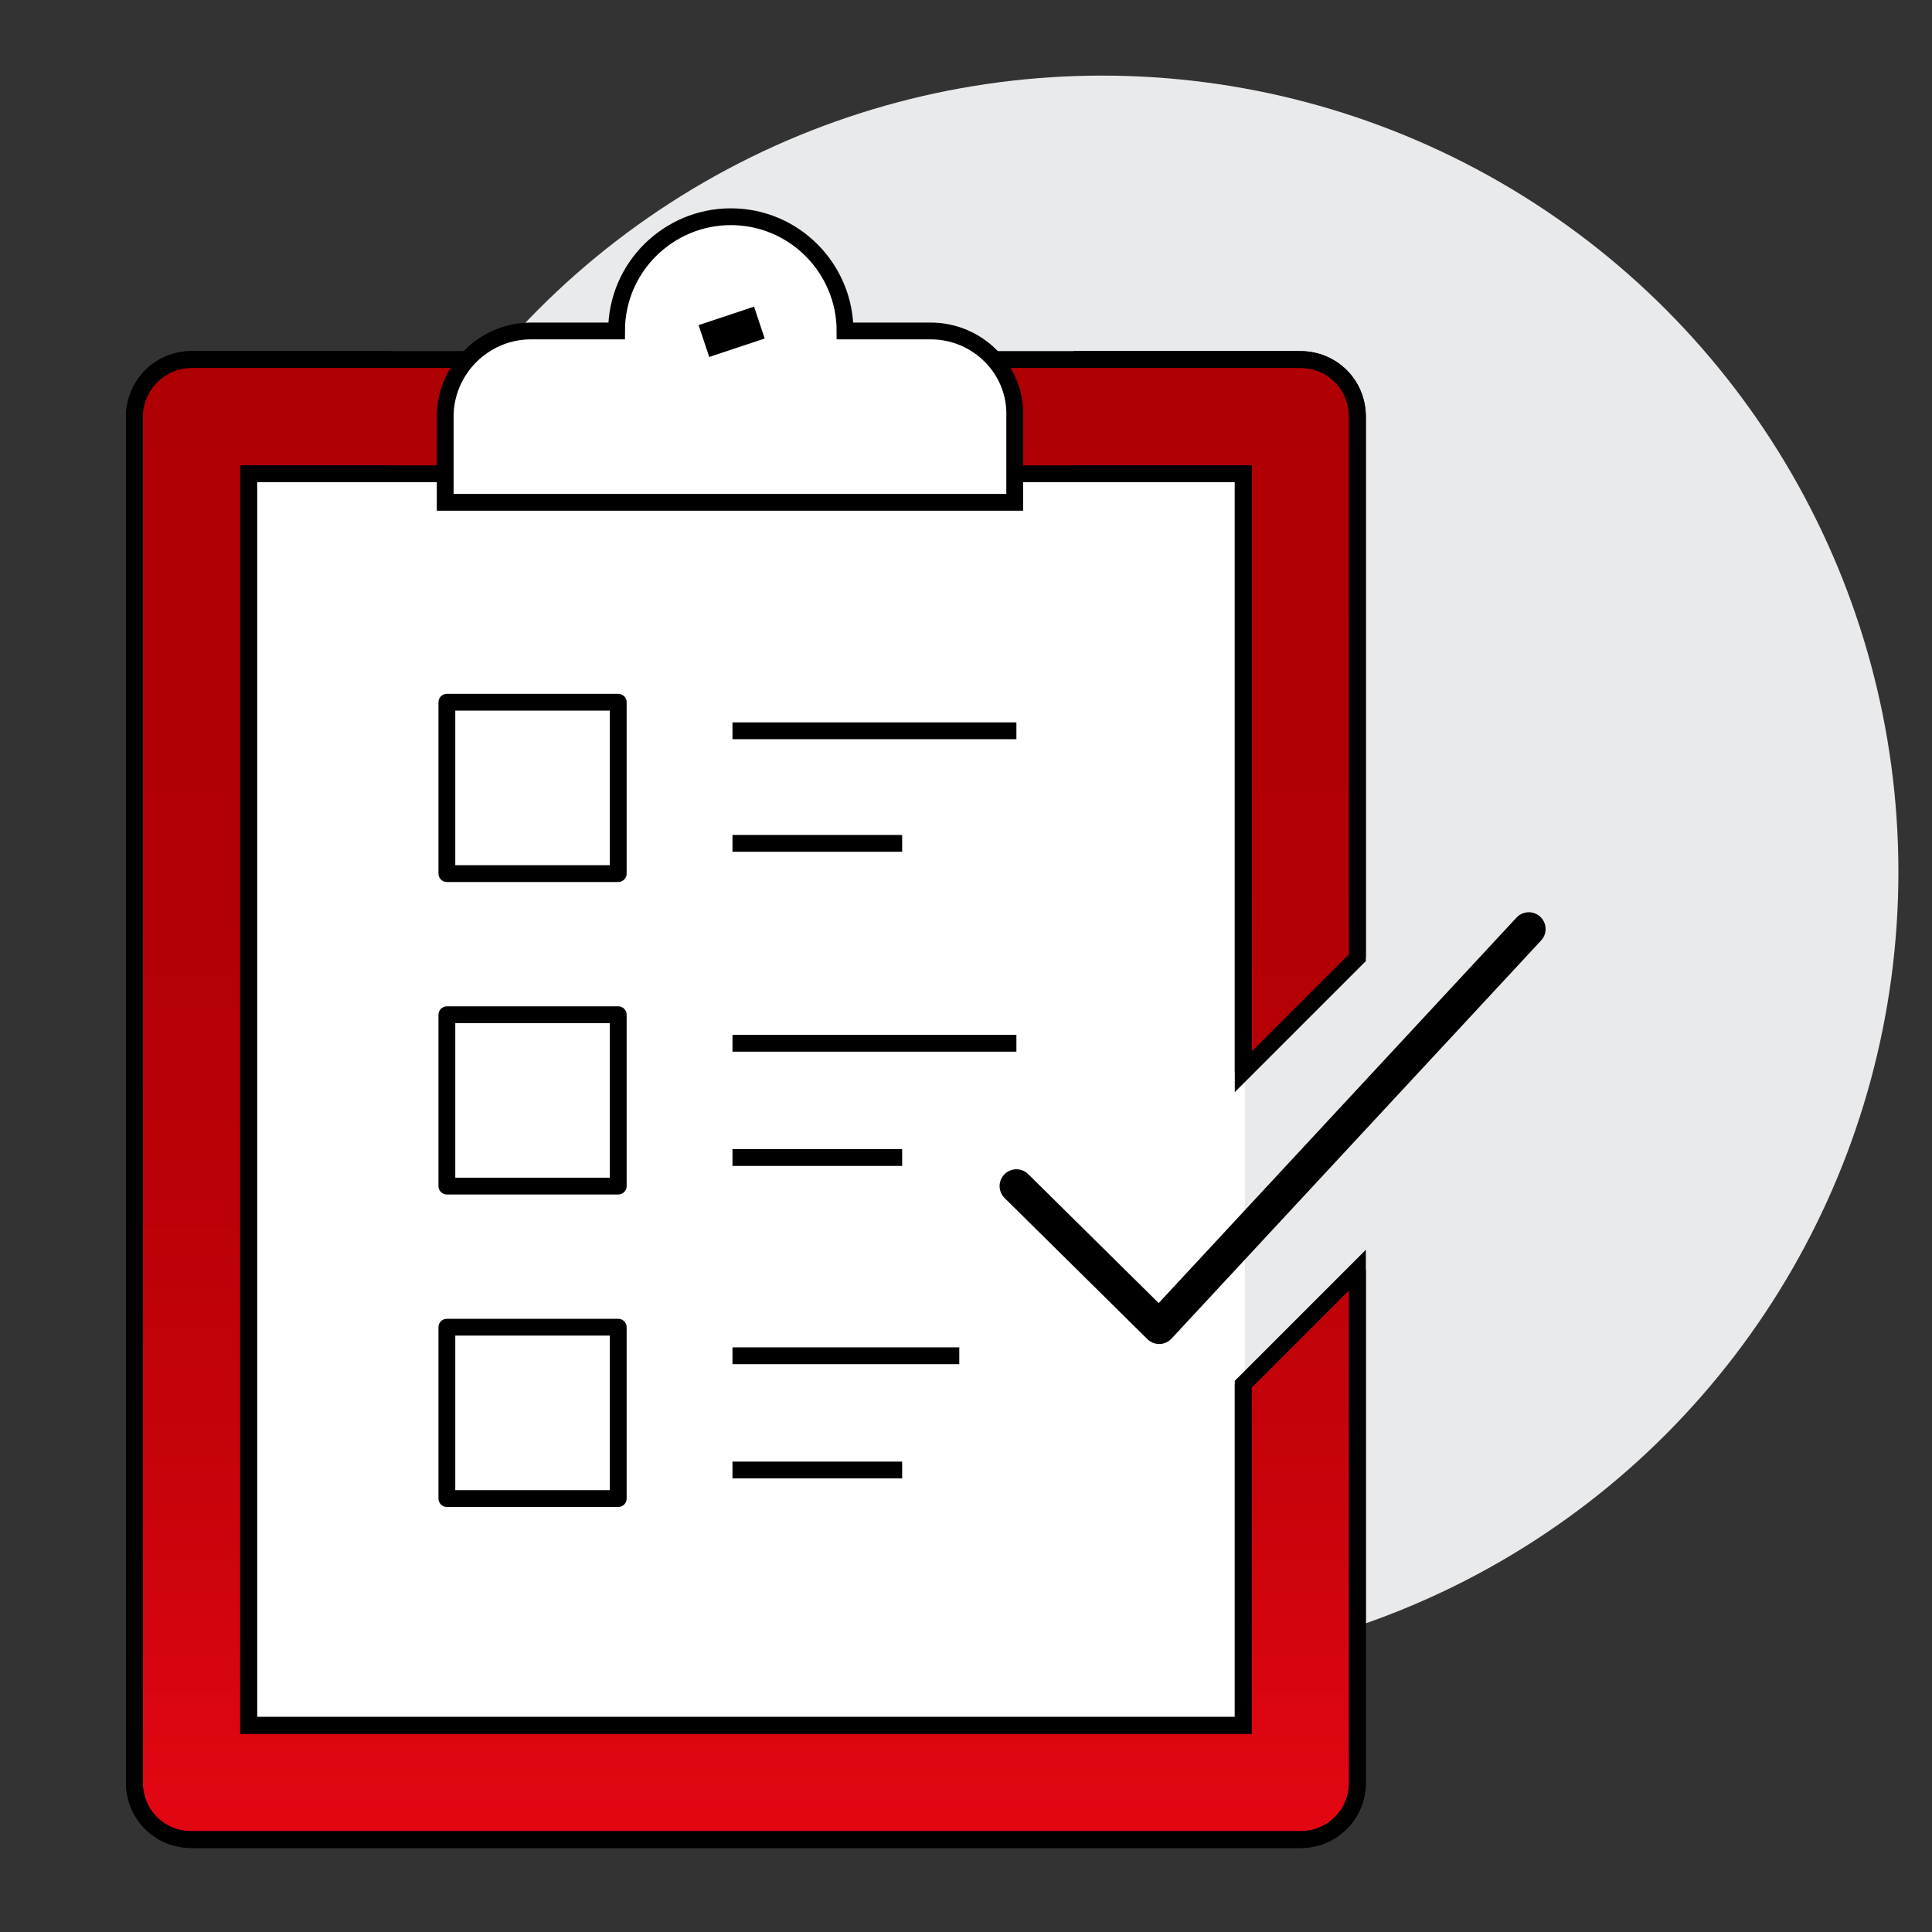 <?xml version="1.0" encoding="utf-8"?>
<!-- Generator: Adobe Illustrator 24.2.1, SVG Export Plug-In . SVG Version: 6.00 Build 0)  -->
<svg version="1.1" id="Ebene_1" xmlns="http://www.w3.org/2000/svg" xmlns:xlink="http://www.w3.org/1999/xlink" x="0px" y="0px"
	 viewBox="0 0 115 115" style="enable-background:new 0 0 115 115;" xml:space="preserve">
<rect x="0" y="0" width="115" height="115" fill="#333333" stroke="none"/>
<g>
	<ellipse style="fill:#E9EAEB;" cx="65.6" cy="51.9" rx="47.4" ry="47.4"/>
	<rect x="14.8" y="28.2" style="fill:#FFFFFF;" width="59.3" height="74.5"/>
	<linearGradient id="SVGID_1_" gradientUnits="userSpaceOnUse" x1="44.4" y1="109.5" x2="44.4" y2="21.4">
		<stop  offset="2.234637e-02" style="stop-color:#E20613"/>
		<stop  offset="4.440480e-02" style="stop-color:#DF0612"/>
		<stop  offset="0.222" style="stop-color:#CA030B"/>
		<stop  offset="0.42" style="stop-color:#BB0107"/>
		<stop  offset="0.652" style="stop-color:#B20004"/>
		<stop  offset="1" style="stop-color:#AF0003"/>
	</linearGradient>
	<path style="fill:url(#SVGID_1_);stroke:#000000;stroke-miterlimit:10;" d="M80.8,57V24.8c0-1.9-1.5-3.4-3.4-3.4h-66
		C9.5,21.4,8,23,8,24.8v81.3c0,1.9,1.5,3.4,3.4,3.4h66c1.9,0,3.4-1.5,3.4-3.4V75.6L74,82.4v20.3H14.8V28.2H74v35.6L80.8,57z"/>
	<path style="fill:none;stroke:#000000;stroke-miterlimit:10;" d="M80.8,75.6v30.5c0,1.9-1.5,3.4-3.4,3.4h-66
		c-1.9,0-3.4-1.5-3.4-3.4V24.8c0-1.9,1.5-3.4,3.4-3.4h11.9"/>
	<path style="fill:none;stroke:#000000;stroke-miterlimit:10;" d="M63.9,21.4h13.5c1.9,0,3.4,1.5,3.4,3.4V57"/>
	<polyline style="fill:none;stroke:#000000;stroke-miterlimit:10;" points="74,82.4 74,102.7 14.8,102.7 14.8,28.2 23.2,28.2 	"/>
	<polyline style="fill:none;stroke:#000000;stroke-miterlimit:10;" points="63.9,28.2 74,28.2 74,63.8 	"/>
	<path style="fill:#FFFFFF;stroke:#000000;stroke-miterlimit:10;" d="M55.4,19.7h-5.1c0-3.7-3-6.8-6.8-6.8c-3.7,0-6.8,3-6.8,6.8
		h-5.1c-2.8,0-5.1,2.3-5.1,5.1v5.1h33.9v-5.1C60.5,22,58.2,19.7,55.4,19.7z"/>
	<line style="fill:none;stroke:#000000;stroke-width:2;stroke-miterlimit:10;" x1="41.9" y1="20.3" x2="45.2" y2="19.2"/>
	
		<polyline style="fill:none;stroke:#000000;stroke-width:2;stroke-linecap:round;stroke-linejoin:round;stroke-miterlimit:10;" points="
		91,55.3 69,79 60.5,70.6 	"/>
	
		<rect x="26.6" y="41.8" style="fill:none;stroke:#000000;stroke-linecap:round;stroke-linejoin:round;stroke-miterlimit:10;" width="10.2" height="10.2"/>
	
		<rect x="26.6" y="60.4" style="fill:none;stroke:#000000;stroke-linecap:round;stroke-linejoin:round;stroke-miterlimit:10;" width="10.2" height="10.2"/>
	
		<rect x="26.6" y="79" style="fill:none;stroke:#000000;stroke-linecap:round;stroke-linejoin:round;stroke-miterlimit:10;" width="10.2" height="10.2"/>
	<line style="fill:none;stroke:#000000;stroke-miterlimit:10;" x1="43.6" y1="43.5" x2="60.5" y2="43.5"/>
	<line style="fill:none;stroke:#000000;stroke-miterlimit:10;" x1="43.6" y1="50.2" x2="53.7" y2="50.2"/>
	<line style="fill:none;stroke:#000000;stroke-miterlimit:10;" x1="43.6" y1="62.1" x2="60.5" y2="62.1"/>
	<line style="fill:none;stroke:#000000;stroke-miterlimit:10;" x1="43.6" y1="68.9" x2="53.7" y2="68.9"/>
	<line style="fill:none;stroke:#000000;stroke-miterlimit:10;" x1="43.6" y1="87.5" x2="53.7" y2="87.5"/>
	<line style="fill:none;stroke:#000000;stroke-miterlimit:10;" x1="43.6" y1="80.7" x2="57.1" y2="80.7"/>
</g>
</svg>
